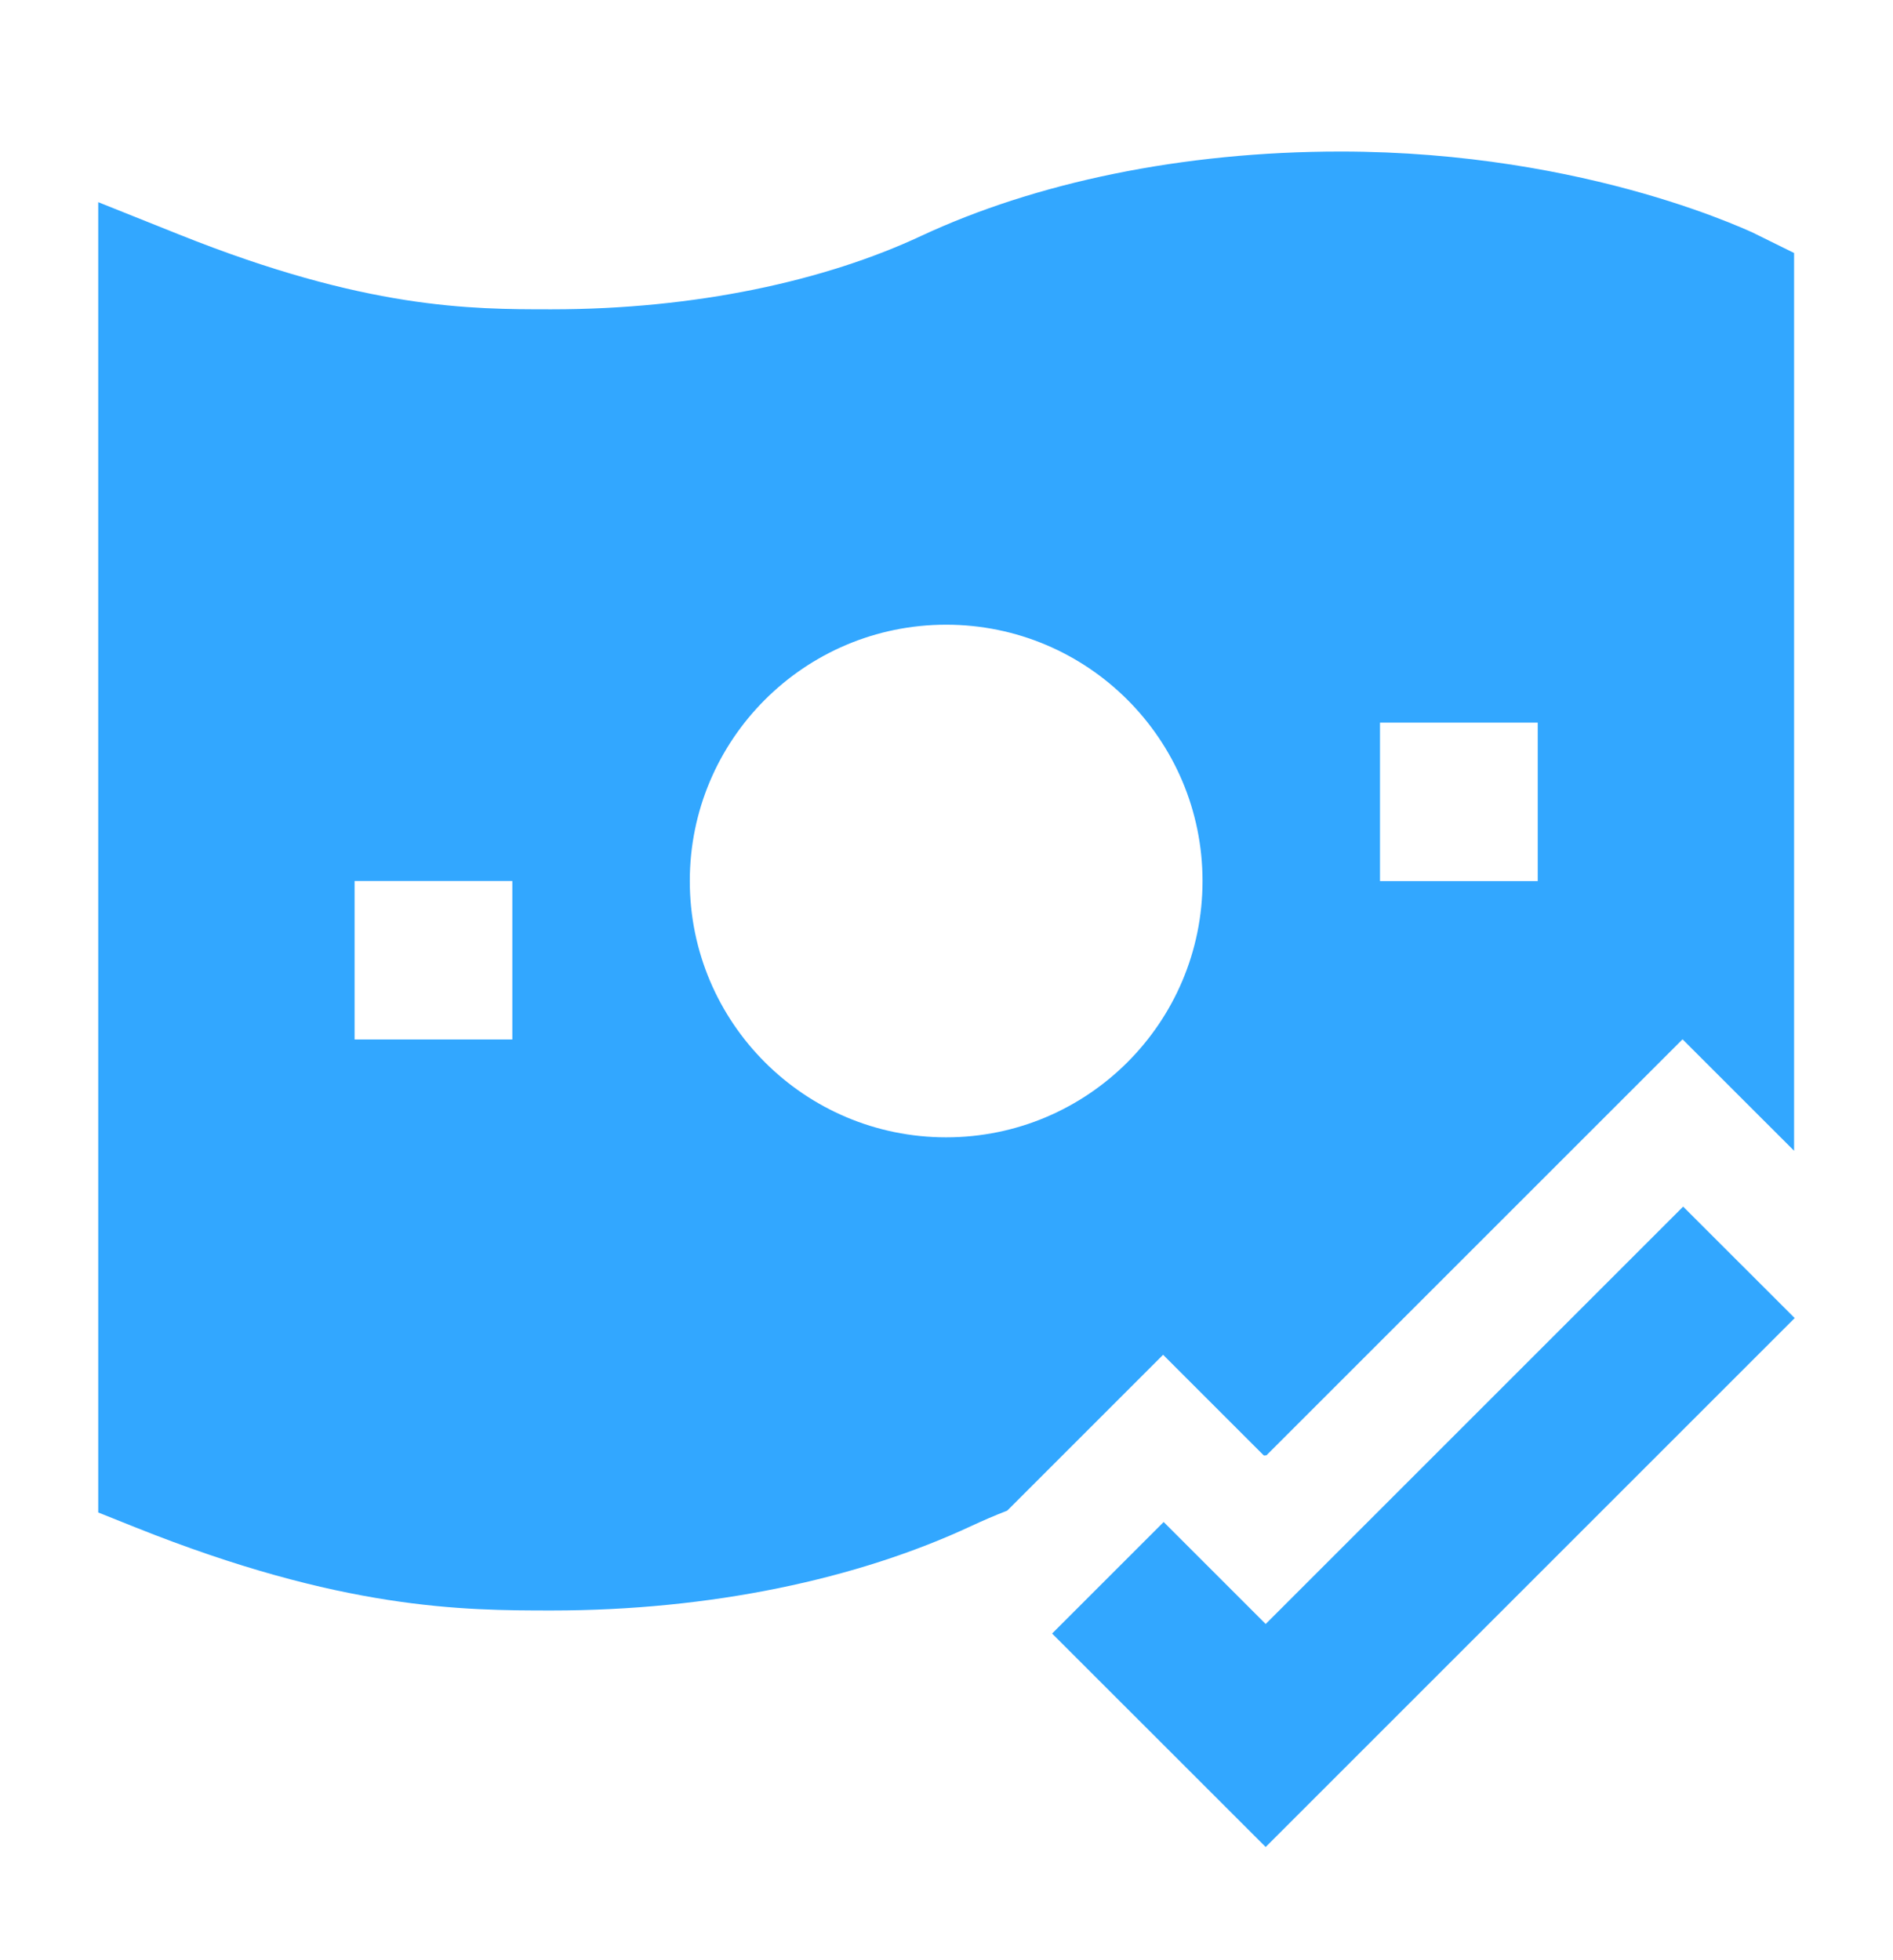 <svg width="28" height="29" viewBox="0 0 28 29" fill="none" xmlns="http://www.w3.org/2000/svg">
<path fill-rule="evenodd" clip-rule="evenodd" d="M25.915 3.436L26.537 3.743V17.025L24.887 15.376L18.733 21.53L18.694 21.533L17.204 20.043L14.898 22.349C14.713 22.421 14.536 22.497 14.365 22.577C12.677 23.365 10.505 23.826 8.161 23.826C6.853 23.826 5.059 23.819 2.003 22.596L1.453 22.376V2.991L2.653 3.471C5.414 4.576 6.964 4.576 8.14 4.576H8.161C10.291 4.576 12.204 4.155 13.624 3.491C15.313 2.702 17.485 2.242 19.828 2.242C21.675 2.242 23.215 2.55 24.298 2.859C24.84 3.014 25.269 3.17 25.567 3.289C25.716 3.349 25.833 3.399 25.915 3.436ZM13.995 9.242C11.901 9.242 10.203 10.94 10.203 13.034C10.203 15.128 11.901 16.826 13.995 16.826C16.089 16.826 17.787 15.128 17.787 13.034C17.787 10.94 16.089 9.242 13.995 9.242ZM7.578 13.034V15.378H5.245V13.034H7.578ZM22.745 13.035V10.691H20.412V13.035H22.745Z" fill="#32A7FF"/>
<path fill-rule="evenodd" clip-rule="evenodd" d="M18.721 24.026L24.896 17.851L26.546 19.5L18.721 27.325L15.562 24.167L17.212 22.517L18.721 24.026Z" fill="#32A7FF"/>
</svg>
